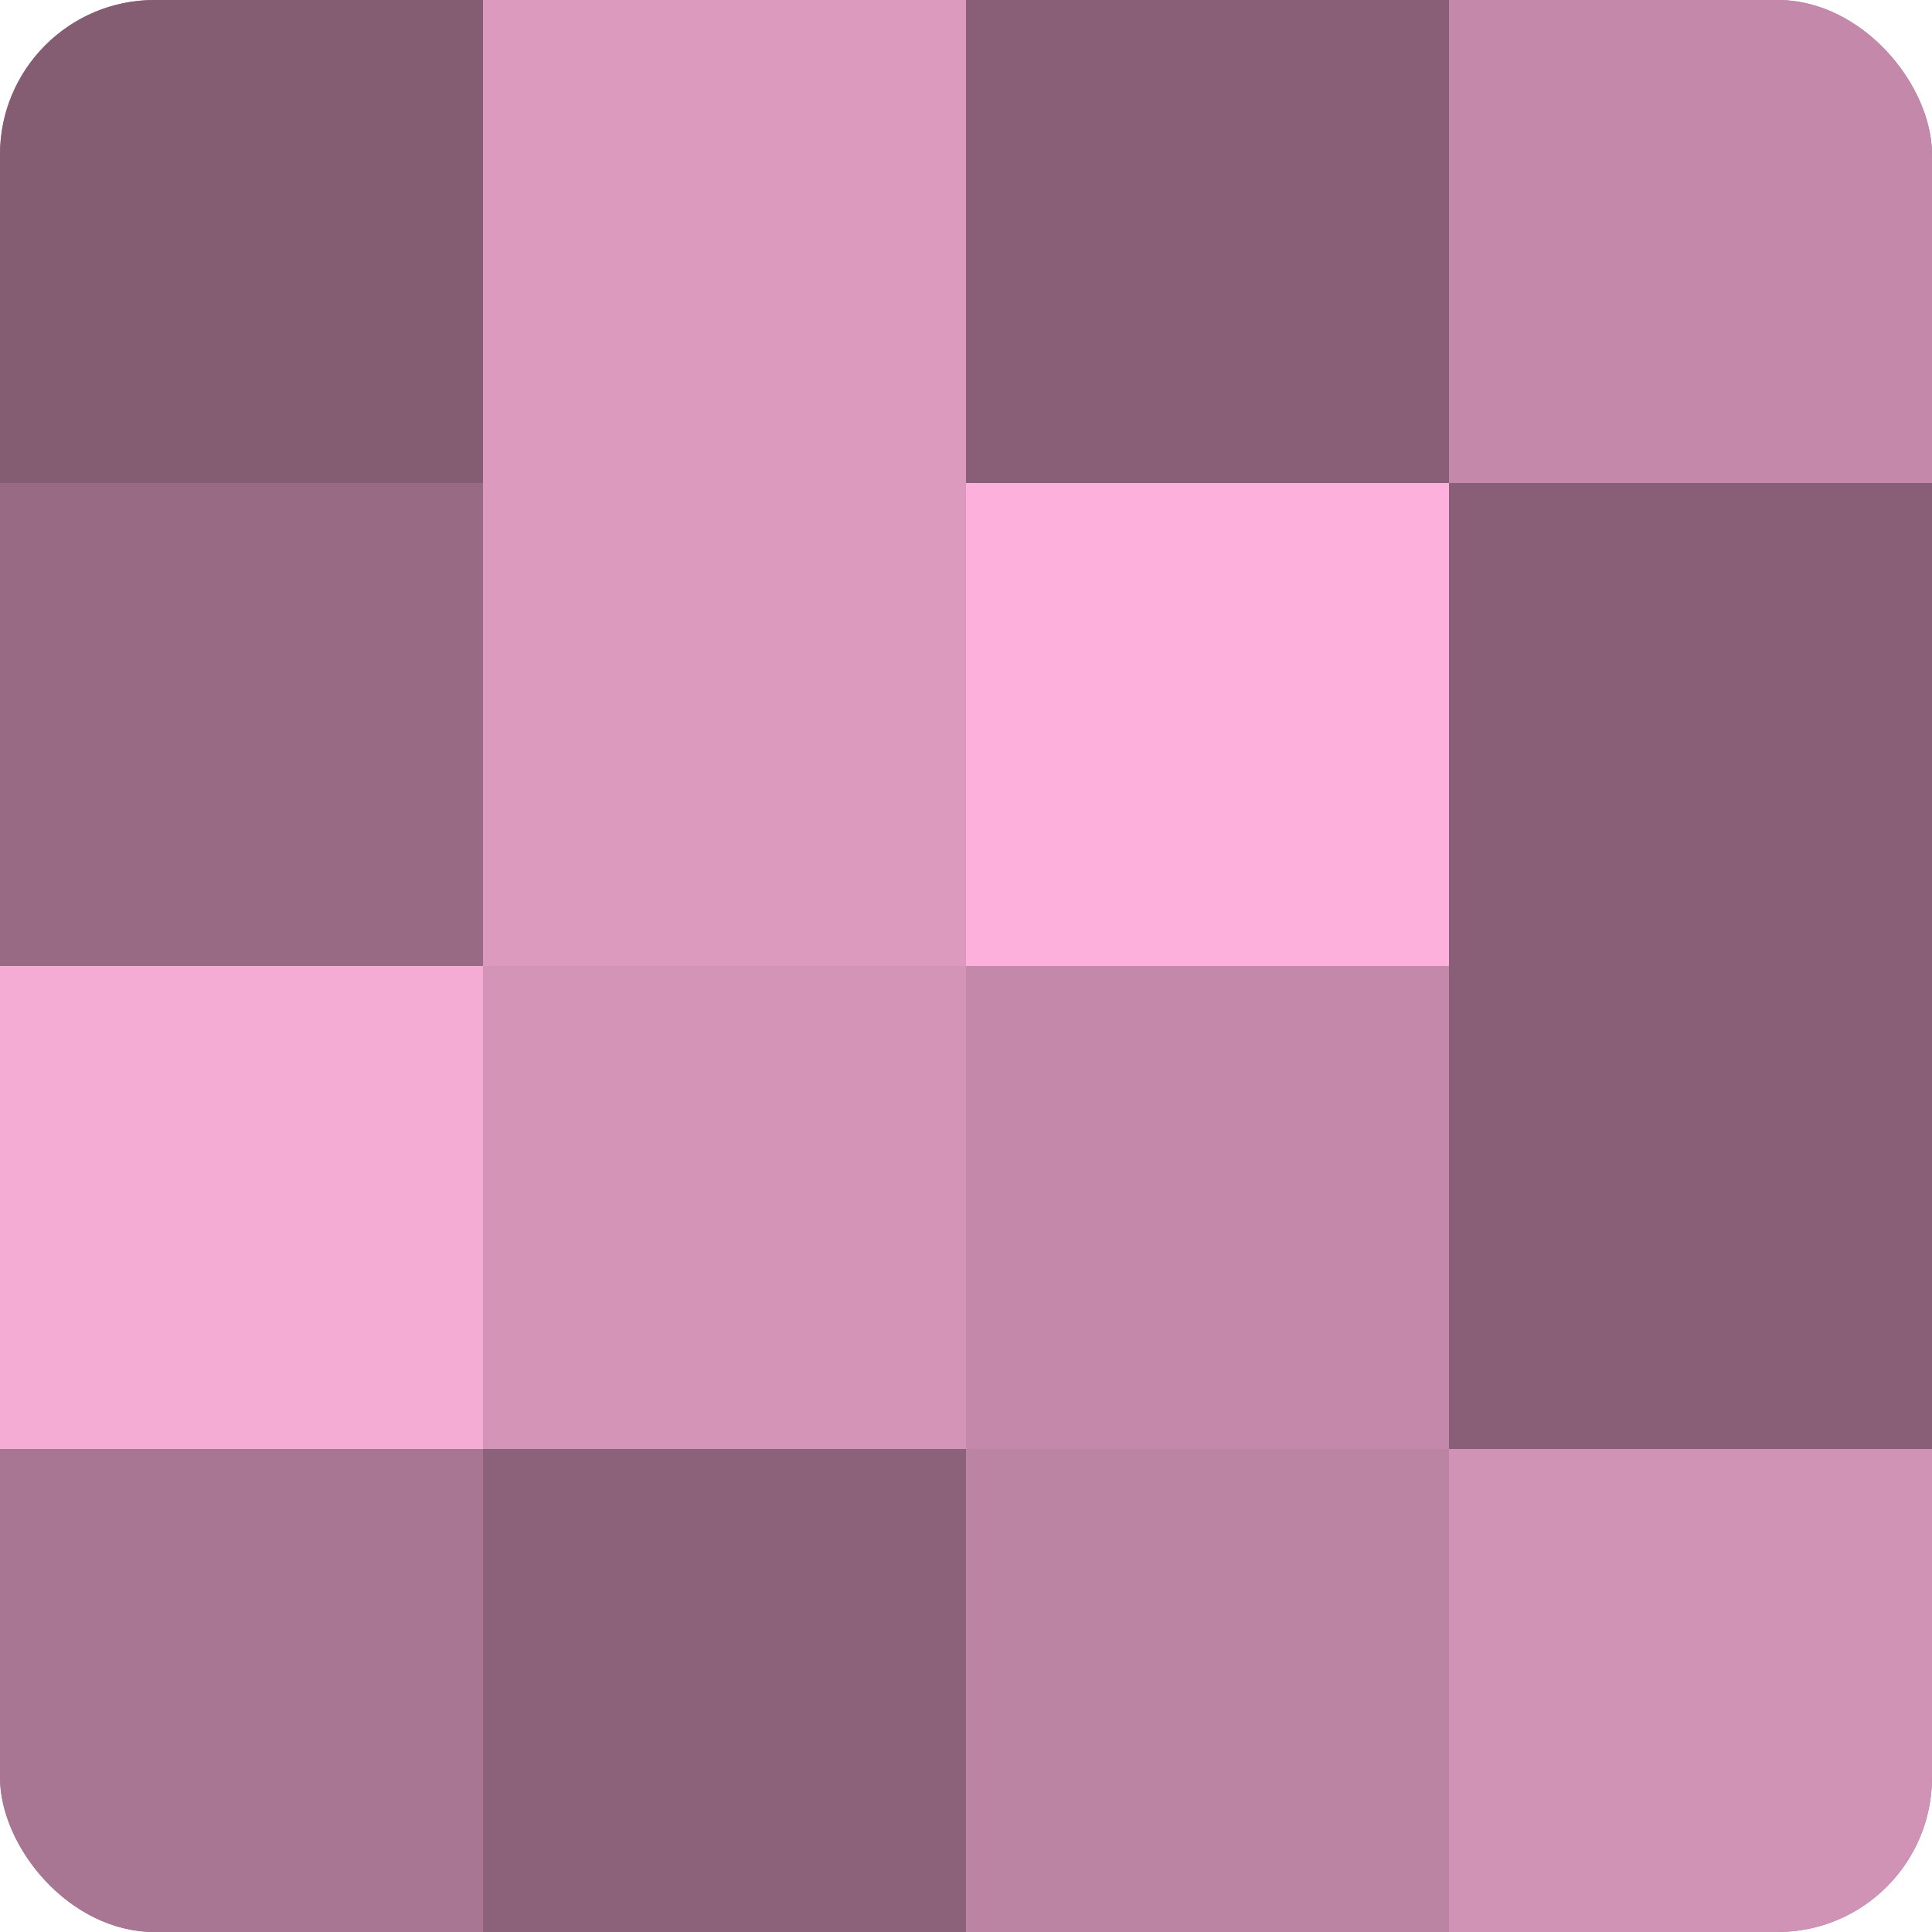 <?xml version="1.0" encoding="UTF-8"?>
<svg xmlns="http://www.w3.org/2000/svg" width="60" height="60" viewBox="0 0 100 100" preserveAspectRatio="xMidYMid meet"><defs><clipPath id="c" width="100" height="100"><rect width="100" height="100" rx="8" ry="8"/></clipPath></defs><g clip-path="url(#c)"><rect width="100" height="100" fill="#a0708b"/><rect width="25" height="25" fill="#845d73"/><rect y="25" width="25" height="25" fill="#986a84"/><rect y="50" width="25" height="25" fill="#f4abd4"/><rect y="75" width="25" height="25" fill="#a87692"/><rect x="25" width="25" height="25" fill="#dc9abf"/><rect x="25" y="25" width="25" height="25" fill="#dc9abf"/><rect x="25" y="50" width="25" height="25" fill="#d494b8"/><rect x="25" y="75" width="25" height="25" fill="#8c627a"/><rect x="50" width="25" height="25" fill="#885f76"/><rect x="50" y="25" width="25" height="25" fill="#fcb0db"/><rect x="50" y="50" width="25" height="25" fill="#c489aa"/><rect x="50" y="75" width="25" height="25" fill="#bc84a3"/><rect x="75" width="25" height="25" fill="#c489aa"/><rect x="75" y="25" width="25" height="25" fill="#885f76"/><rect x="75" y="50" width="25" height="25" fill="#885f76"/><rect x="75" y="75" width="25" height="25" fill="#d092b5"/></g></svg>
